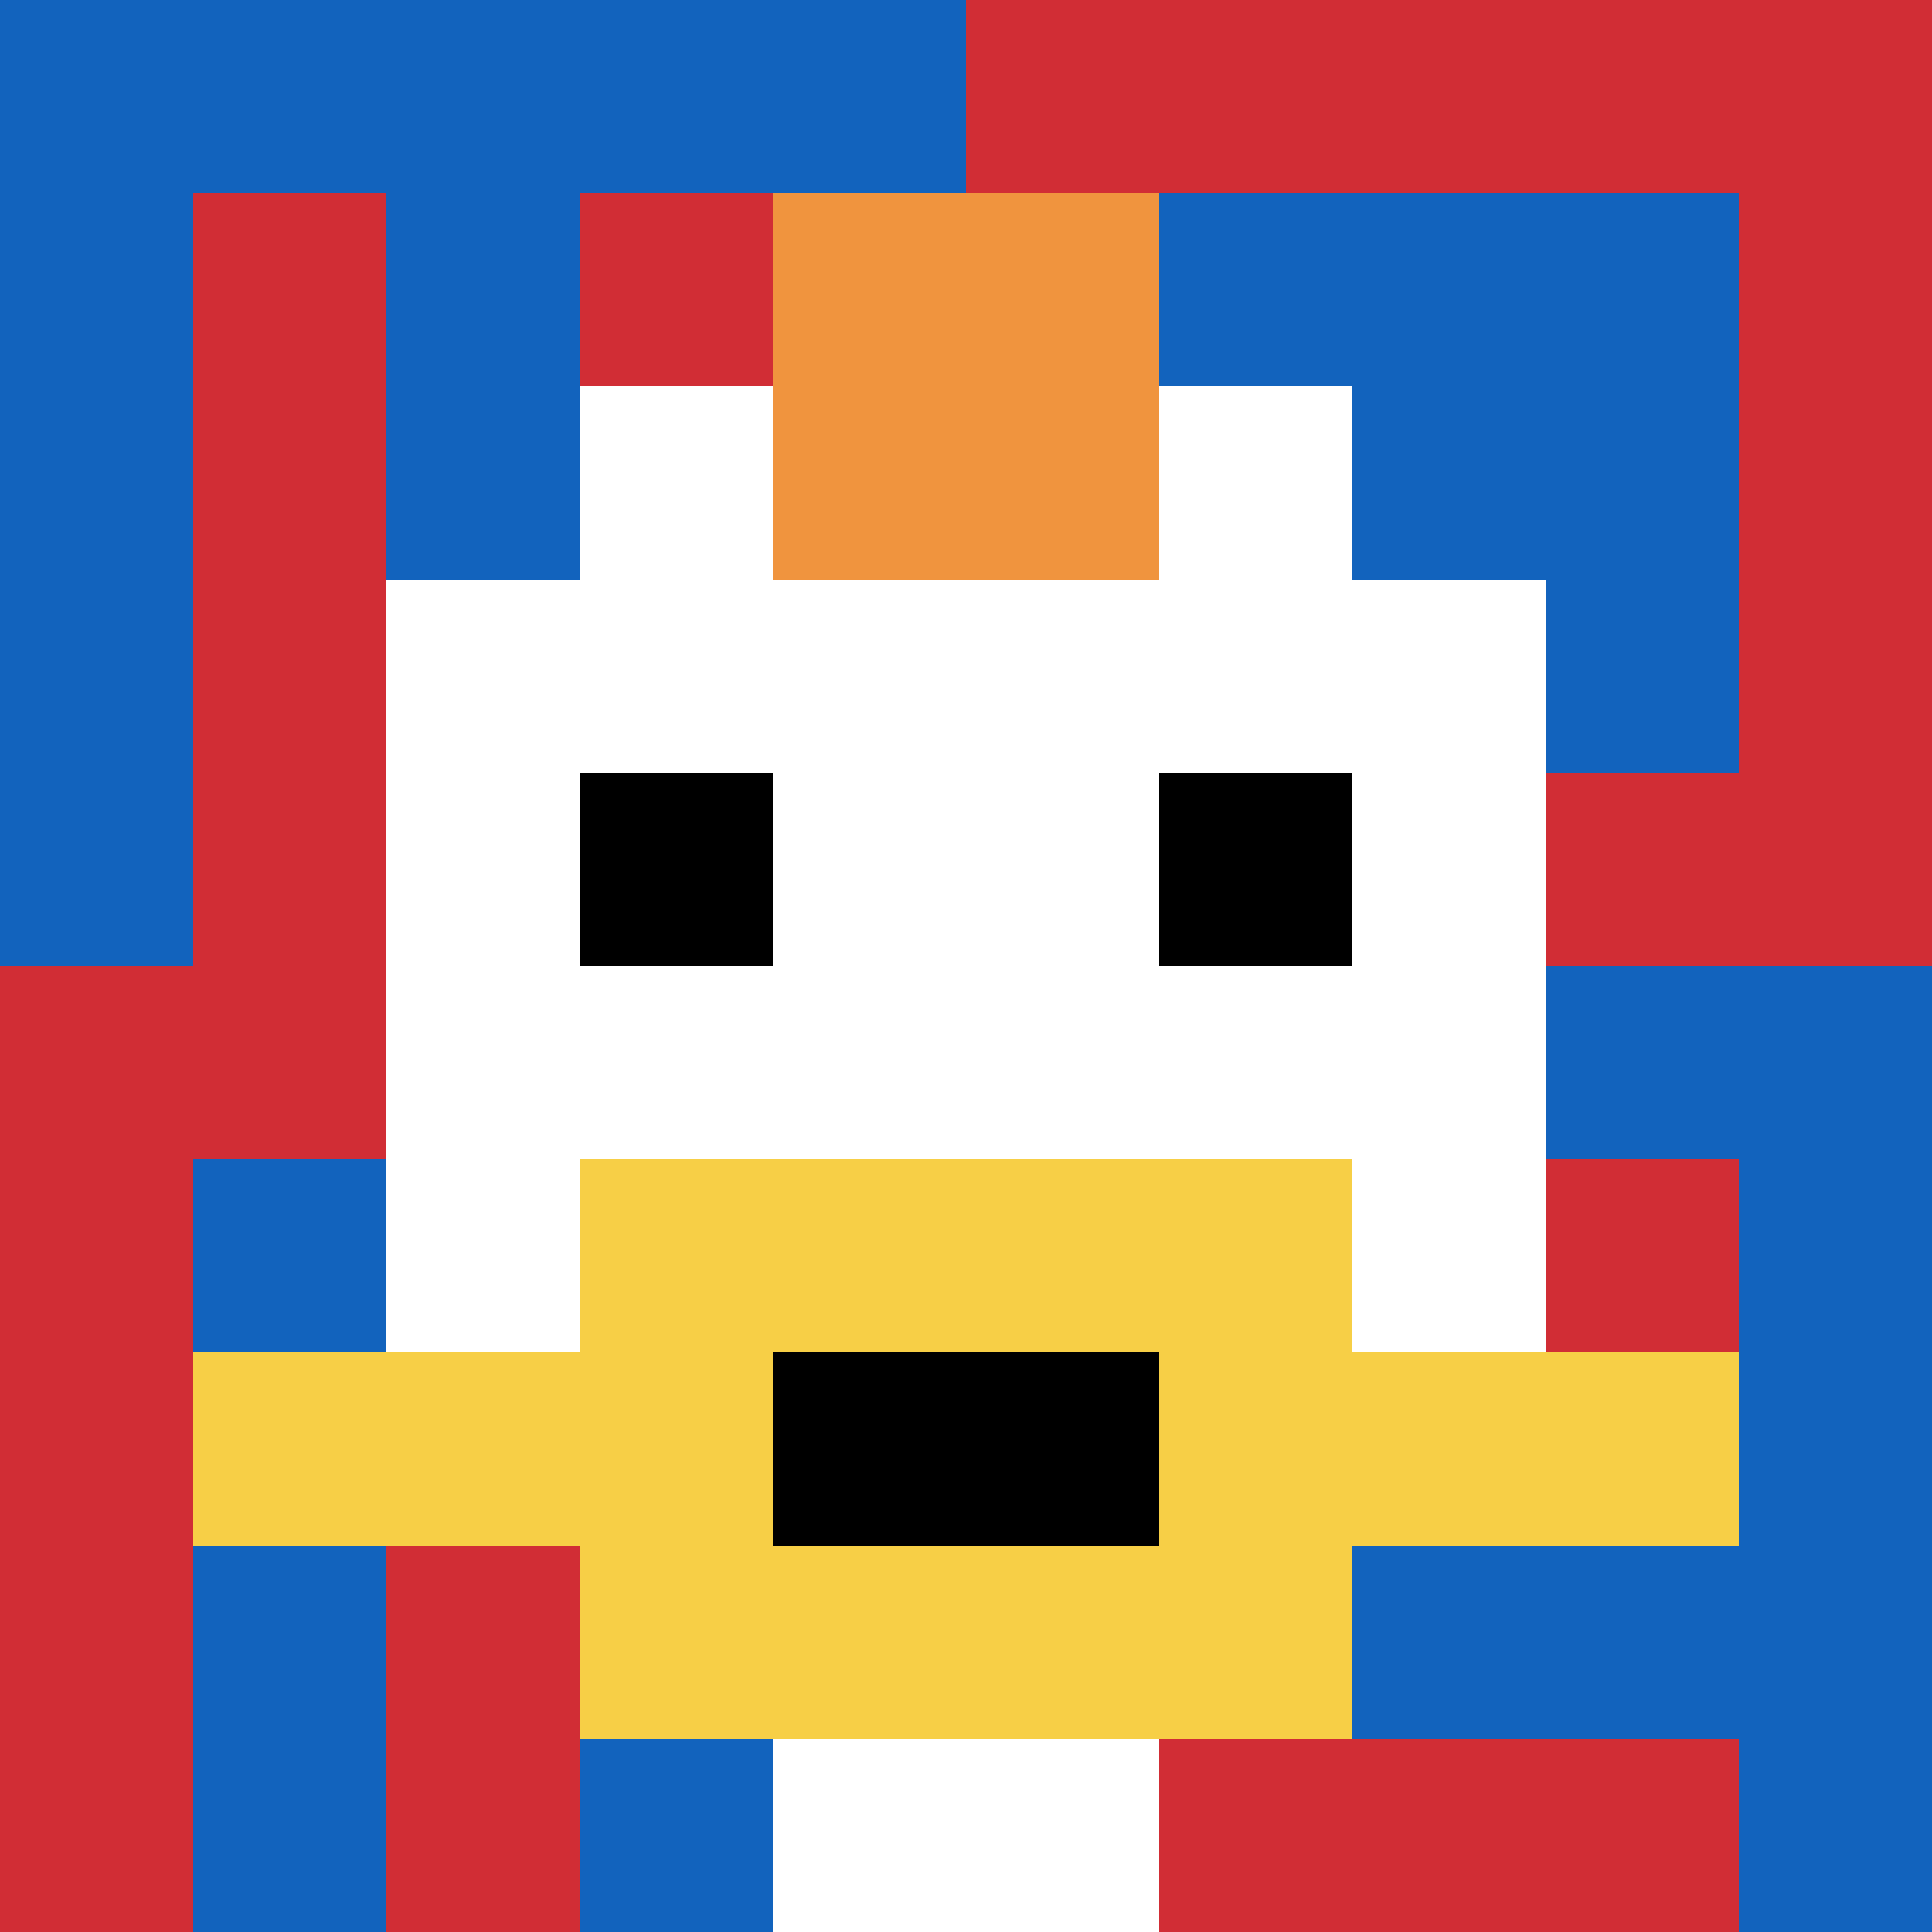 <svg xmlns="http://www.w3.org/2000/svg" version="1.1" width="1440" height="1440"><title>'goose-pfp-503959' by Dmitri Cherniak</title><desc>seed=503959
backgroundColor=#ffffff
padding=0
innerPadding=0
timeout=3700
dimension=1
border=false
Save=function(){return n.handleSave()}
frame=1

Rendered at Wed Oct 04 2023 11:39:56 GMT+0800 (中国标准时间)
Generated in &lt;1ms
</desc><defs></defs><rect width="100%" height="100%" fill="#ffffff"></rect><g><g id="0-0"><rect x="0" y="0" height="1440" width="1440" fill="#D12D35"></rect><g><rect id="0-0-0-0-5-1" x="0" y="0" width="720" height="144" fill="#1263BD"></rect><rect id="0-0-0-0-1-5" x="0" y="0" width="144" height="720" fill="#1263BD"></rect><rect id="0-0-2-0-1-5" x="288" y="0" width="144" height="720" fill="#1263BD"></rect><rect id="0-0-4-0-1-5" x="576" y="0" width="144" height="720" fill="#1263BD"></rect><rect id="0-0-6-1-3-3" x="864" y="144" width="432" height="432" fill="#1263BD"></rect><rect id="0-0-1-6-1-4" x="144" y="864" width="144" height="576" fill="#1263BD"></rect><rect id="0-0-3-6-1-4" x="432" y="864" width="144" height="576" fill="#1263BD"></rect><rect id="0-0-5-5-5-1" x="720" y="720" width="720" height="144" fill="#1263BD"></rect><rect id="0-0-5-8-5-1" x="720" y="1152" width="720" height="144" fill="#1263BD"></rect><rect id="0-0-5-5-1-5" x="720" y="720" width="144" height="720" fill="#1263BD"></rect><rect id="0-0-9-5-1-5" x="1296" y="720" width="144" height="720" fill="#1263BD"></rect></g><g><rect id="0-0-3-2-4-7" x="432" y="288" width="576" height="1008" fill="#ffffff"></rect><rect id="0-0-2-3-6-5" x="288" y="432" width="864" height="720" fill="#ffffff"></rect><rect id="0-0-4-8-2-2" x="576" y="1152" width="288" height="288" fill="#ffffff"></rect><rect id="0-0-1-7-8-1" x="144" y="1008" width="1152" height="144" fill="#F7CF46"></rect><rect id="0-0-3-6-4-3" x="432" y="864" width="576" height="432" fill="#F7CF46"></rect><rect id="0-0-4-7-2-1" x="576" y="1008" width="288" height="144" fill="#000000"></rect><rect id="0-0-3-4-1-1" x="432" y="576" width="144" height="144" fill="#000000"></rect><rect id="0-0-6-4-1-1" x="864" y="576" width="144" height="144" fill="#000000"></rect><rect id="0-0-4-1-2-2" x="576" y="144" width="288" height="288" fill="#F0943E"></rect></g><rect x="0" y="0" stroke="white" stroke-width="0" height="1440" width="1440" fill="none"></rect></g></g></svg>